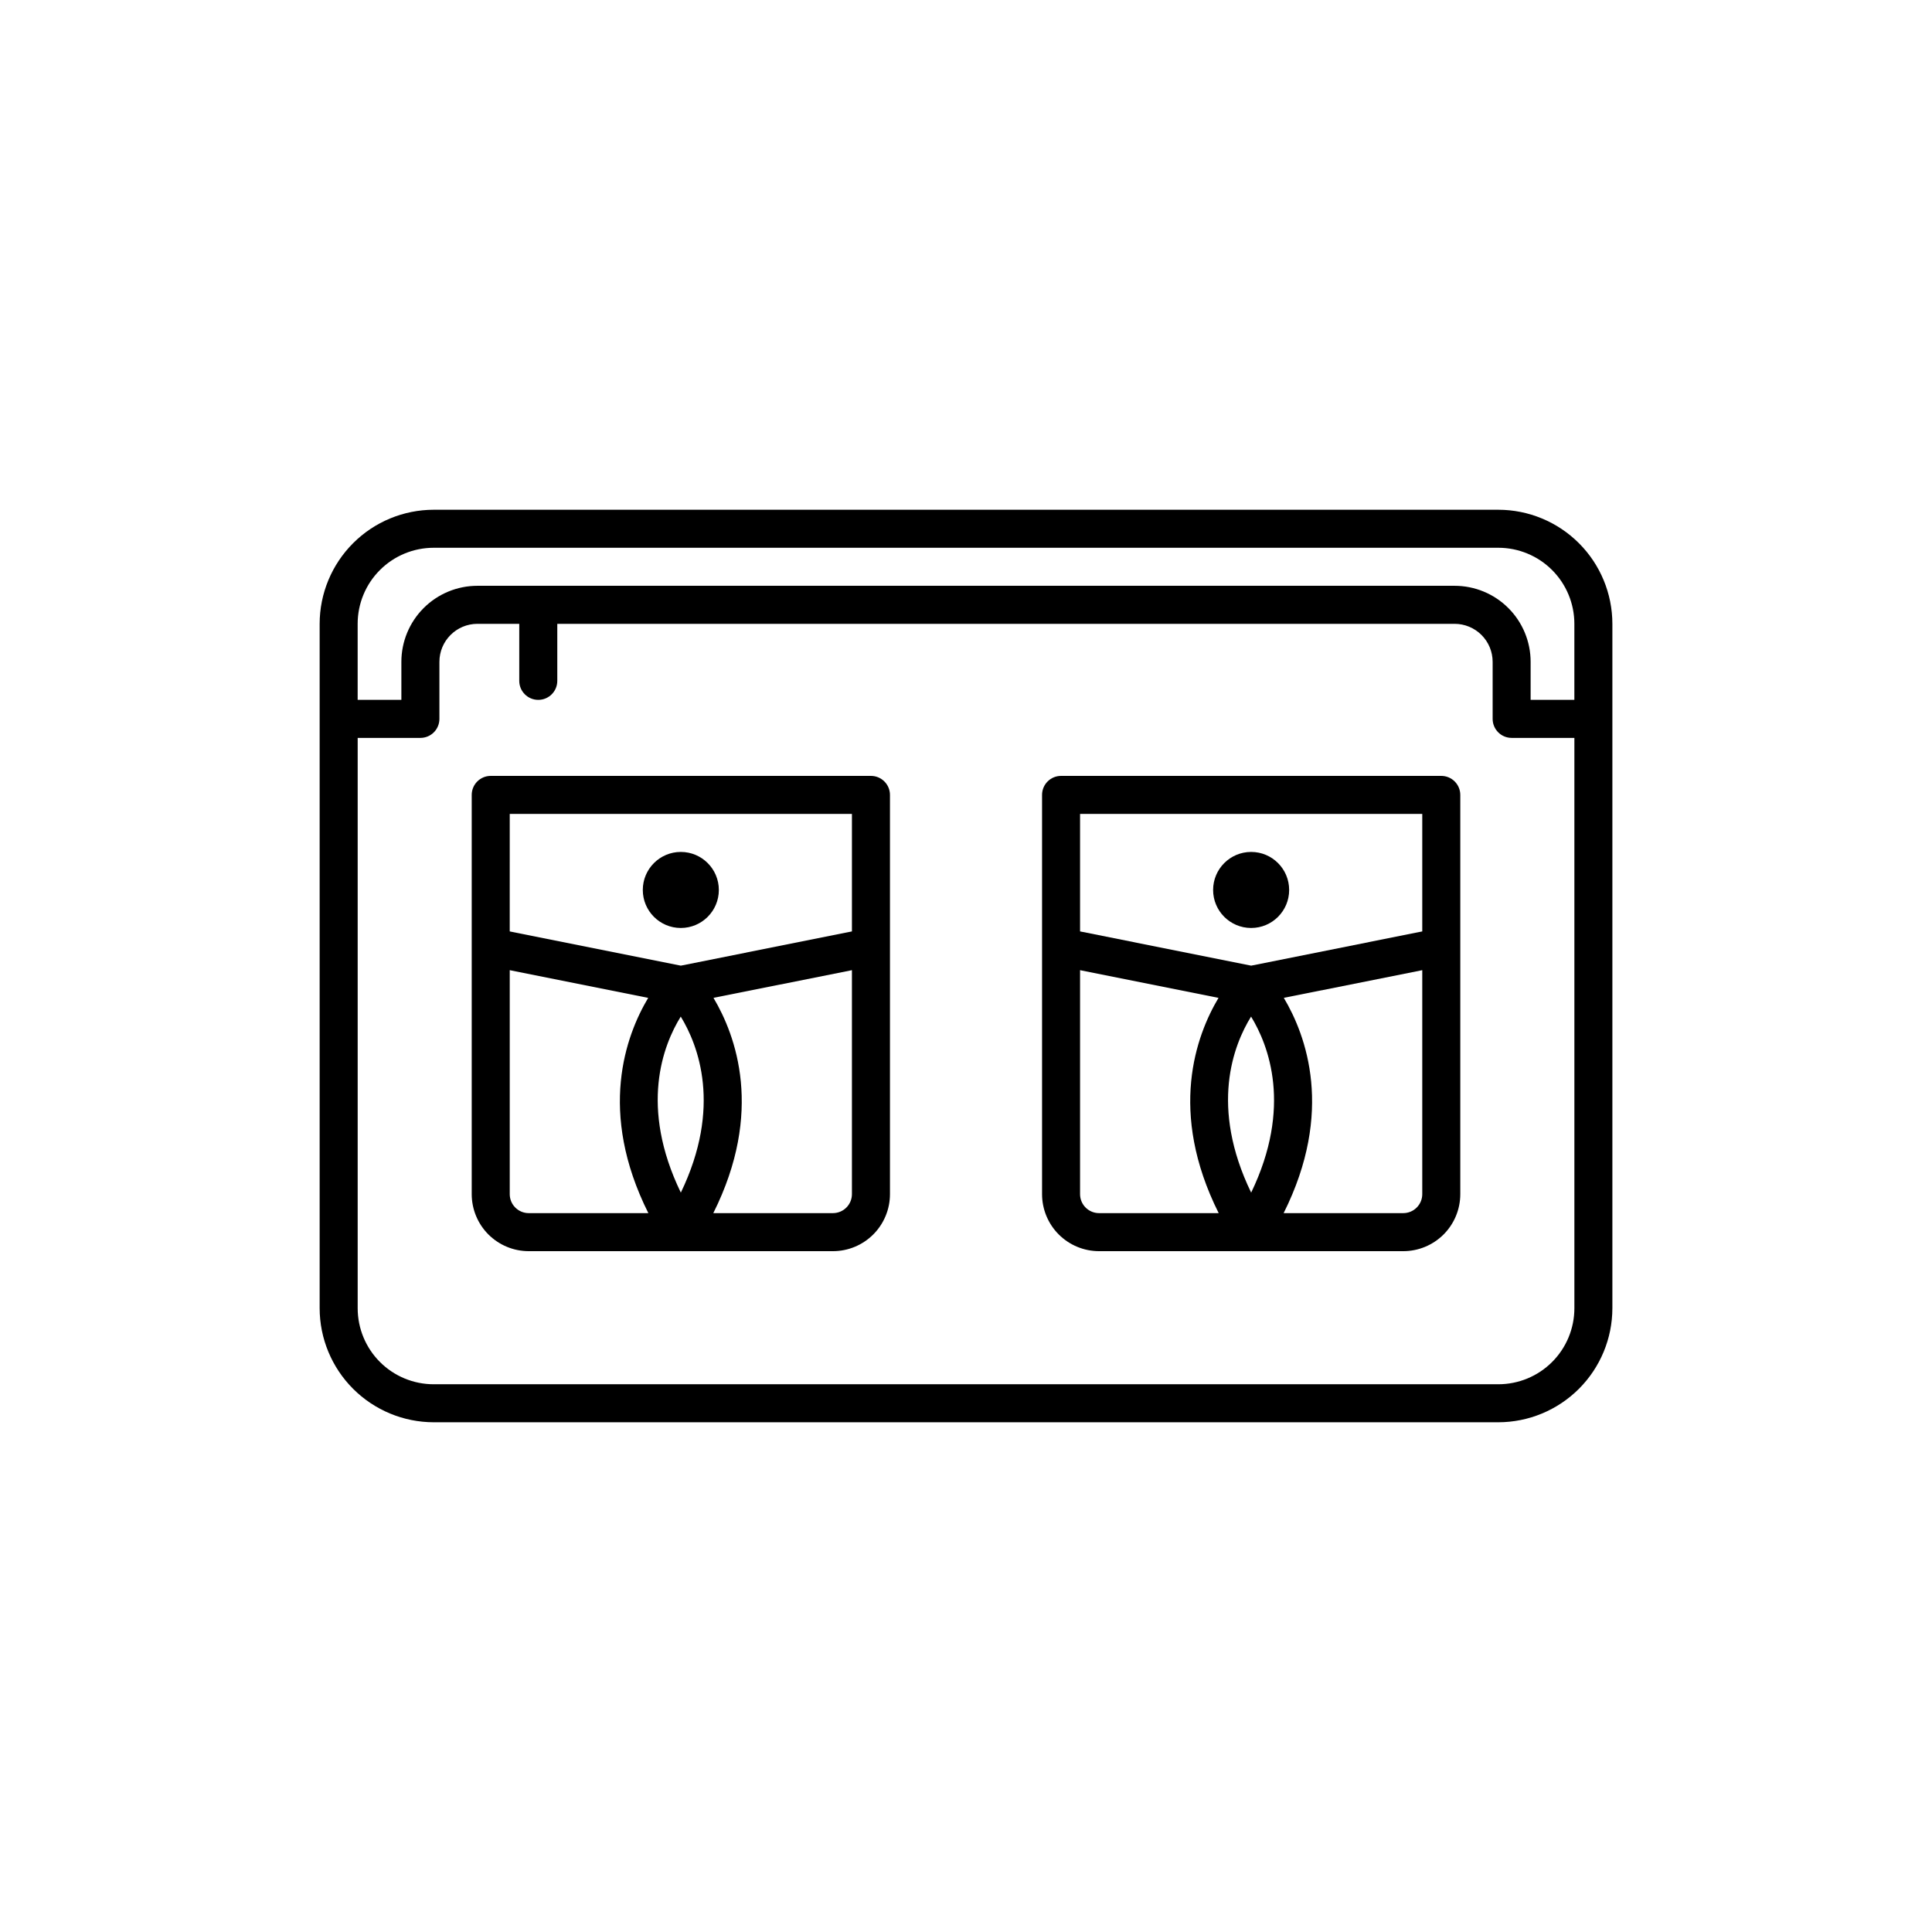 <?xml version="1.0" encoding="UTF-8"?>
<!-- Uploaded to: ICON Repo, www.svgrepo.com, Generator: ICON Repo Mixer Tools -->
<svg fill="#000000" width="800px" height="800px" version="1.1" viewBox="144 144 512 512" xmlns="http://www.w3.org/2000/svg">
 <g>
  <path d="m541.07 279.09h-282.13c-8.016 0.008-15.699 3.195-21.367 8.863-5.664 5.664-8.855 13.348-8.863 21.363v181.37c0.008 8.016 3.199 15.699 8.863 21.363 5.668 5.668 13.352 8.855 21.367 8.867h282.13c8.012-0.012 15.695-3.199 21.363-8.867 5.668-5.664 8.855-13.348 8.863-21.363v-181.37c-0.008-8.016-3.195-15.699-8.863-21.363-5.668-5.668-13.352-8.855-21.363-8.863zm-282.13 10.074h282.13c5.344 0 10.469 2.125 14.25 5.902 3.777 3.781 5.902 8.906 5.902 14.25v20.152h-11.59v-10.074c0-5.348-2.121-10.473-5.902-14.25-3.777-3.781-8.902-5.902-14.25-5.902h-258.96c-5.344 0-10.469 2.121-14.25 5.902-3.777 3.777-5.902 8.902-5.902 14.25v10.078l-11.586-0.004v-20.152c0-5.344 2.121-10.469 5.902-14.25 3.777-3.777 8.902-5.902 14.25-5.902zm282.13 221.68h-282.13c-5.348 0-10.473-2.121-14.25-5.902-3.781-3.777-5.902-8.906-5.902-14.25v-151.14h16.625c1.336 0 2.617-0.531 3.562-1.477 0.945-0.945 1.473-2.227 1.473-3.562v-15.113c0-5.566 4.512-10.078 10.078-10.078h11.082v15.113c0 2.785 2.258 5.039 5.039 5.039 2.785 0 5.039-2.254 5.039-5.039v-15.113h237.8c2.672 0 5.234 1.062 7.125 2.953 1.891 1.887 2.953 4.449 2.953 7.125v15.113c0 1.336 0.531 2.617 1.477 3.562 0.941 0.945 2.223 1.477 3.562 1.477h16.625v151.14c0 5.344-2.125 10.473-5.902 14.25-3.781 3.781-8.906 5.902-14.25 5.902z"/>
  <path d="m374.81 349.62h-100.76c-2.785 0-5.039 2.258-5.039 5.039v105.8c0 4.008 1.594 7.852 4.426 10.688 2.836 2.832 6.68 4.426 10.688 4.426h80.609c4.012 0 7.856-1.594 10.688-4.426 2.836-2.836 4.43-6.68 4.43-10.688v-105.8c0-1.336-0.531-2.617-1.477-3.562-0.945-0.945-2.227-1.477-3.562-1.477zm-95.723 10.078h90.684v31.137l-45.344 9.07-45.344-9.07zm45.344 100.36c-11.023-22.777-4.731-39.051-0.023-46.652 4.644 7.602 10.969 23.945 0.02 46.652zm-45.344 0.398v-59.352l36.691 7.34c-5.961 9.992-13.398 30.191 0.043 57.047h-31.699c-2.781 0-5.035-2.254-5.035-5.035zm85.648 5.039-31.703-0.004c13.441-26.859 6-47.055 0.047-57.051l36.691-7.336v59.352c0 1.336-0.531 2.617-1.477 3.562-0.945 0.945-2.227 1.473-3.562 1.473z"/>
  <path d="m334.5 379.85c0 5.562-4.512 10.074-10.078 10.074-5.562 0-10.074-4.512-10.074-10.074 0-5.566 4.512-10.078 10.074-10.078 5.566 0 10.078 4.512 10.078 10.078"/>
  <path d="m525.95 349.62h-100.76c-2.781 0-5.035 2.258-5.035 5.039v105.8c0 4.008 1.59 7.852 4.426 10.688 2.836 2.832 6.68 4.426 10.688 4.426h80.609c4.008 0 7.852-1.594 10.688-4.426 2.836-2.836 4.426-6.68 4.426-10.688v-105.8c0-1.336-0.531-2.617-1.477-3.562-0.941-0.945-2.227-1.477-3.562-1.477zm-95.723 10.078h90.688v31.137l-45.344 9.07-45.344-9.07zm45.344 100.36c-11.023-22.777-4.731-39.051-0.023-46.652 4.648 7.602 10.973 23.945 0.023 46.652zm-45.344 0.398v-59.352l36.691 7.34c-5.957 9.992-13.395 30.191 0.047 57.047h-31.699c-2.781 0-5.039-2.254-5.039-5.035zm85.648 5.039-31.699-0.004c13.441-26.859 6-47.055 0.047-57.051l36.691-7.336v59.352c0 1.336-0.531 2.617-1.477 3.562-0.945 0.945-2.227 1.473-3.562 1.473z"/>
  <path d="m485.64 379.85c0 5.562-4.508 10.074-10.074 10.074-5.566 0-10.078-4.512-10.078-10.074 0-5.566 4.512-10.078 10.078-10.078 5.566 0 10.074 4.512 10.074 10.078"/>
 </g>
</svg>
